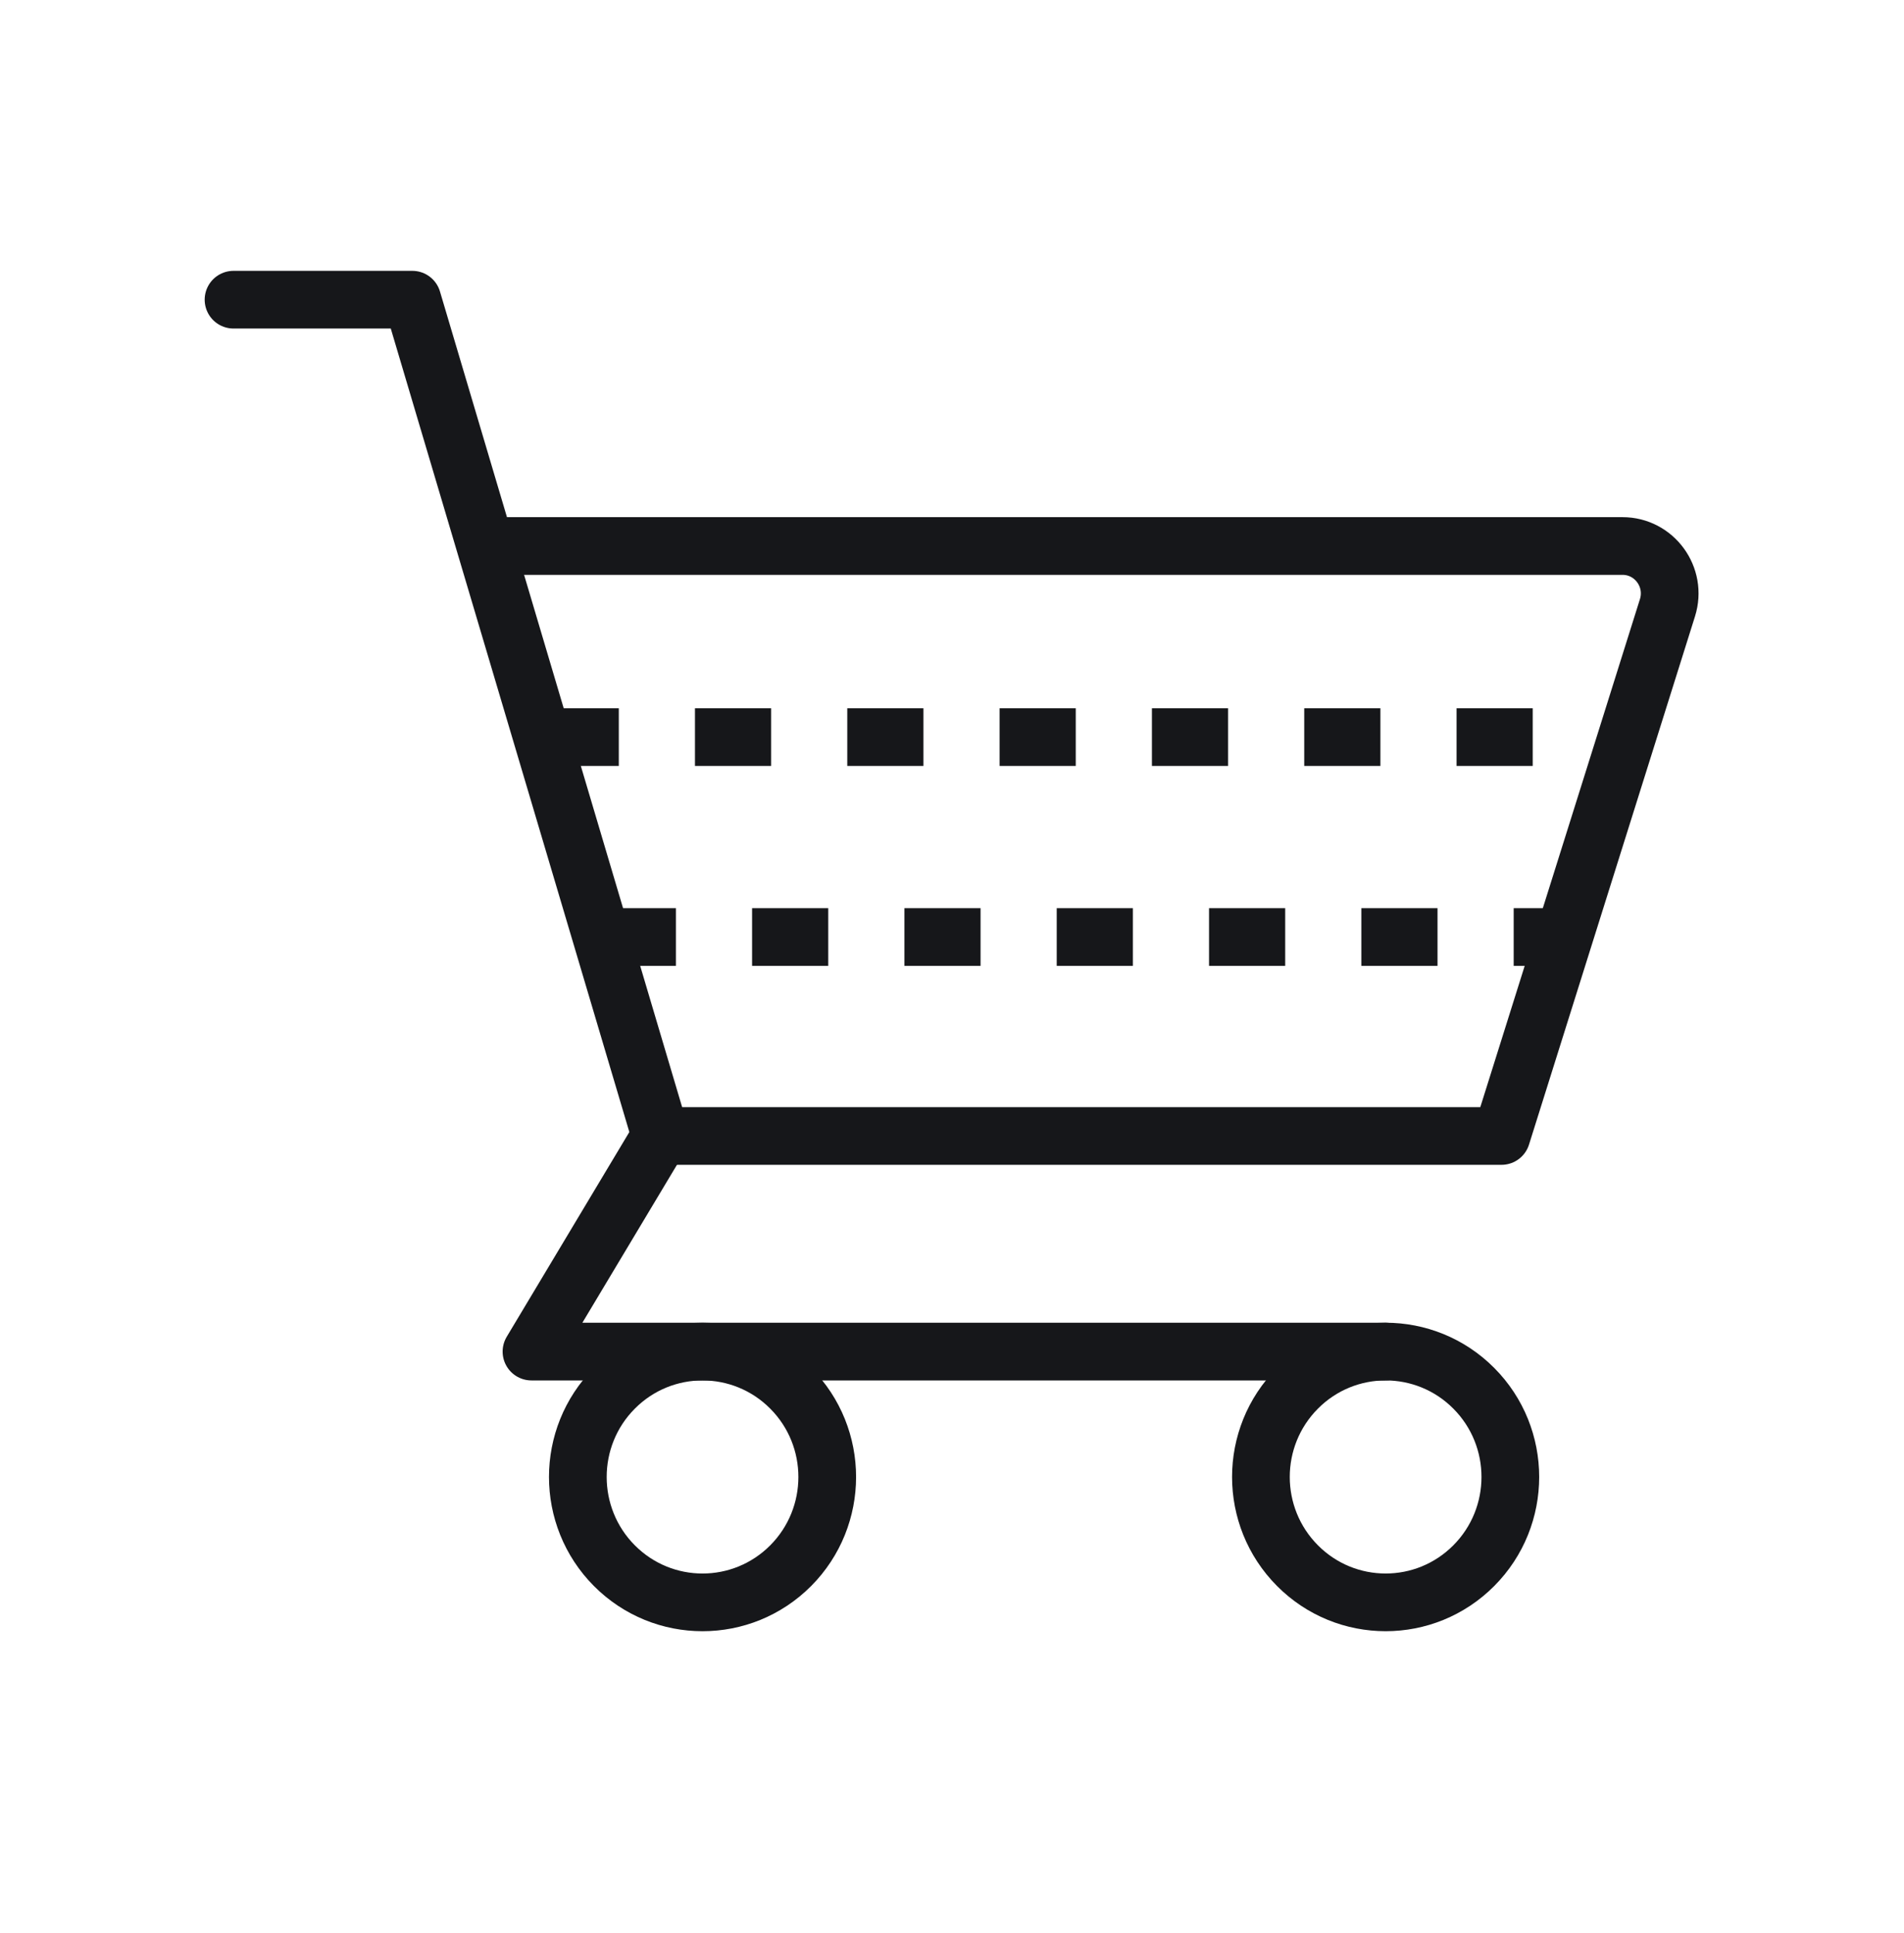 <?xml version="1.0" encoding="UTF-8"?>
<svg xmlns="http://www.w3.org/2000/svg" width="66" height="67" viewBox="0 0 66 67" fill="none">
  <path d="M8.095 10.388H14.292L22.899 39.376L18.423 46.85H48.031" stroke="#16171A" stroke-width="2" stroke-linecap="round" stroke-linejoin="round"></path>
  <path d="M22.898 39.376H52.047L57.801 21.066C58.134 20.006 57.347 18.926 56.242 18.926H17.097" stroke="#16171A" stroke-width="2" stroke-linecap="round" stroke-linejoin="round"></path>
  <path d="M27.409 54.27C29.097 52.572 29.097 49.82 27.409 48.123C25.721 46.425 22.984 46.425 21.296 48.123C19.608 49.82 19.608 52.572 21.296 54.27C22.984 55.967 25.721 55.967 27.409 54.27Z" stroke="#16171A" stroke-width="2" stroke-linecap="round" stroke-linejoin="round"></path>
  <path d="M51.088 54.269C52.776 52.572 52.776 49.82 51.088 48.123C49.4 46.425 46.663 46.425 44.975 48.123C43.286 49.82 43.286 52.572 44.975 54.269C46.663 55.967 49.4 55.967 51.088 54.269Z" stroke="#16171A" stroke-width="2" stroke-linecap="round" stroke-linejoin="round"></path>
  <path d="M18.81 25.55H56.43" stroke="#16171A" stroke-width="2" stroke-dasharray="2.64 2.64"></path>
  <path d="M20.79 32.48H54.45" stroke="#16171A" stroke-width="2" stroke-dasharray="2.64 2.64"></path>
</svg>
